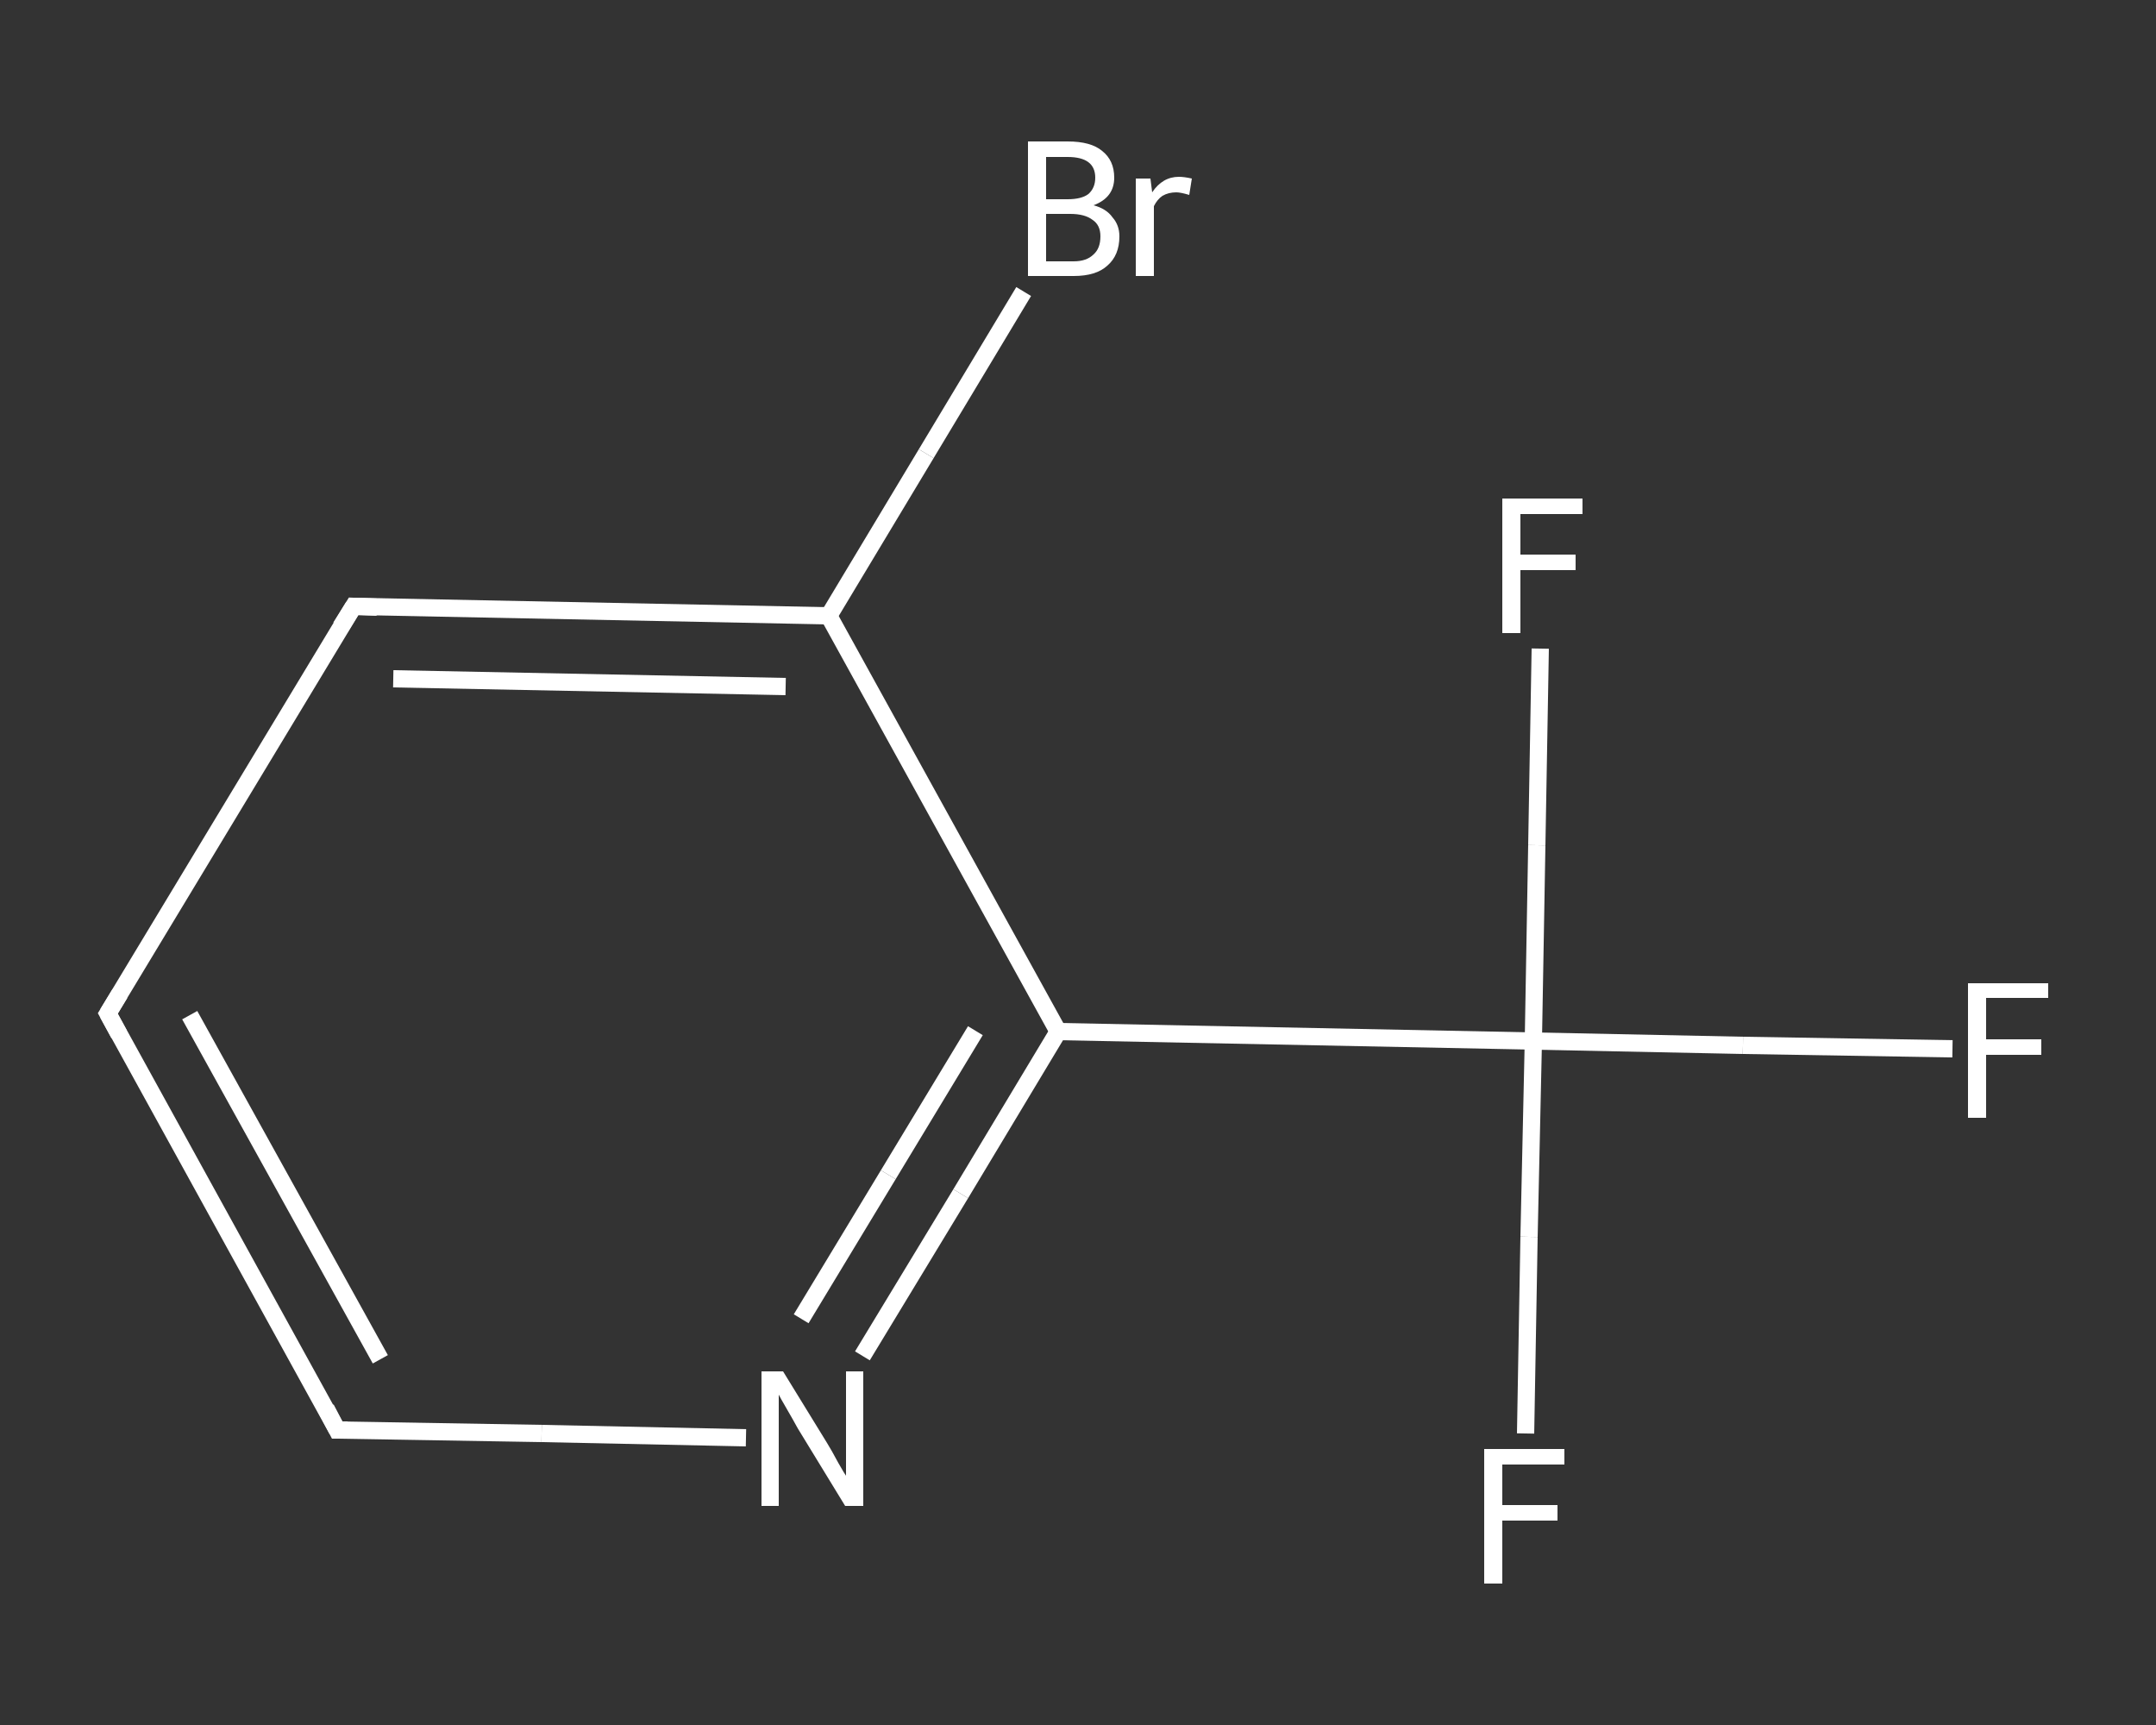 <?xml version='1.0' encoding='iso-8859-1'?>
<svg version='1.1' baseProfile='full'
              xmlns='http://www.w3.org/2000/svg'
                      xmlns:rdkit='http://www.rdkit.org/xml'
                      xmlns:xlink='http://www.w3.org/1999/xlink'
                  xml:space='preserve'
width='250px' height='200px' viewBox='0 0 250 200'>
<rect x="0" y="0" width="250" height="200" fill="#333333" stroke="none"/>
<!-- END OF HEADER -->
<rect style='opacity:1.0;fill:transparent;stroke:none' width='250.0' height='200.0' x='0.0' y='0.0'> </rect>
<path class='bond-0 atom-0 atom-1' d='M 226.4,121.6 L 202.1,121.2' style='fill:none;fill-rule:evenodd;stroke:#FFFFFF;stroke-width:2.0px;stroke-linecap:butt;stroke-linejoin:miter;stroke-opacity:1' />
<path class='bond-0 atom-0 atom-1' d='M 202.1,121.2 L 177.8,120.7' style='fill:none;fill-rule:evenodd;stroke:#FFFFFF;stroke-width:2.0px;stroke-linecap:butt;stroke-linejoin:miter;stroke-opacity:1' />
<path class='bond-1 atom-1 atom-2' d='M 177.8,120.7 L 177.3,143.4' style='fill:none;fill-rule:evenodd;stroke:#FFFFFF;stroke-width:2.0px;stroke-linecap:butt;stroke-linejoin:miter;stroke-opacity:1' />
<path class='bond-1 atom-1 atom-2' d='M 177.3,143.4 L 176.9,166.2' style='fill:none;fill-rule:evenodd;stroke:#FFFFFF;stroke-width:2.0px;stroke-linecap:butt;stroke-linejoin:miter;stroke-opacity:1' />
<path class='bond-2 atom-1 atom-3' d='M 177.8,120.7 L 178.2,98.0' style='fill:none;fill-rule:evenodd;stroke:#FFFFFF;stroke-width:2.0px;stroke-linecap:butt;stroke-linejoin:miter;stroke-opacity:1' />
<path class='bond-2 atom-1 atom-3' d='M 178.2,98.0 L 178.6,75.2' style='fill:none;fill-rule:evenodd;stroke:#FFFFFF;stroke-width:2.0px;stroke-linecap:butt;stroke-linejoin:miter;stroke-opacity:1' />
<path class='bond-3 atom-1 atom-4' d='M 177.8,120.7 L 122.7,119.6' style='fill:none;fill-rule:evenodd;stroke:#FFFFFF;stroke-width:2.0px;stroke-linecap:butt;stroke-linejoin:miter;stroke-opacity:1' />
<path class='bond-4 atom-4 atom-5' d='M 122.7,119.6 L 111.4,138.4' style='fill:none;fill-rule:evenodd;stroke:#FFFFFF;stroke-width:2.0px;stroke-linecap:butt;stroke-linejoin:miter;stroke-opacity:1' />
<path class='bond-4 atom-4 atom-5' d='M 111.4,138.4 L 100.0,157.2' style='fill:none;fill-rule:evenodd;stroke:#FFFFFF;stroke-width:2.0px;stroke-linecap:butt;stroke-linejoin:miter;stroke-opacity:1' />
<path class='bond-4 atom-4 atom-5' d='M 113.1,119.5 L 103.0,136.2' style='fill:none;fill-rule:evenodd;stroke:#FFFFFF;stroke-width:2.0px;stroke-linecap:butt;stroke-linejoin:miter;stroke-opacity:1' />
<path class='bond-4 atom-4 atom-5' d='M 103.0,136.2 L 92.9,152.9' style='fill:none;fill-rule:evenodd;stroke:#FFFFFF;stroke-width:2.0px;stroke-linecap:butt;stroke-linejoin:miter;stroke-opacity:1' />
<path class='bond-5 atom-5 atom-6' d='M 86.5,166.7 L 62.8,166.2' style='fill:none;fill-rule:evenodd;stroke:#FFFFFF;stroke-width:2.0px;stroke-linecap:butt;stroke-linejoin:miter;stroke-opacity:1' />
<path class='bond-5 atom-5 atom-6' d='M 62.8,166.2 L 39.1,165.8' style='fill:none;fill-rule:evenodd;stroke:#FFFFFF;stroke-width:2.0px;stroke-linecap:butt;stroke-linejoin:miter;stroke-opacity:1' />
<path class='bond-6 atom-6 atom-7' d='M 39.1,165.8 L 12.5,117.5' style='fill:none;fill-rule:evenodd;stroke:#FFFFFF;stroke-width:2.0px;stroke-linecap:butt;stroke-linejoin:miter;stroke-opacity:1' />
<path class='bond-6 atom-6 atom-7' d='M 44.1,157.6 L 22.0,117.7' style='fill:none;fill-rule:evenodd;stroke:#FFFFFF;stroke-width:2.0px;stroke-linecap:butt;stroke-linejoin:miter;stroke-opacity:1' />
<path class='bond-7 atom-7 atom-8' d='M 12.5,117.5 L 41.0,70.3' style='fill:none;fill-rule:evenodd;stroke:#FFFFFF;stroke-width:2.0px;stroke-linecap:butt;stroke-linejoin:miter;stroke-opacity:1' />
<path class='bond-8 atom-8 atom-9' d='M 41.0,70.3 L 96.1,71.4' style='fill:none;fill-rule:evenodd;stroke:#FFFFFF;stroke-width:2.0px;stroke-linecap:butt;stroke-linejoin:miter;stroke-opacity:1' />
<path class='bond-8 atom-8 atom-9' d='M 45.6,78.7 L 91.1,79.6' style='fill:none;fill-rule:evenodd;stroke:#FFFFFF;stroke-width:2.0px;stroke-linecap:butt;stroke-linejoin:miter;stroke-opacity:1' />
<path class='bond-9 atom-9 atom-10' d='M 96.1,71.4 L 107.4,52.6' style='fill:none;fill-rule:evenodd;stroke:#FFFFFF;stroke-width:2.0px;stroke-linecap:butt;stroke-linejoin:miter;stroke-opacity:1' />
<path class='bond-9 atom-9 atom-10' d='M 107.4,52.6 L 118.7,33.8' style='fill:none;fill-rule:evenodd;stroke:#FFFFFF;stroke-width:2.0px;stroke-linecap:butt;stroke-linejoin:miter;stroke-opacity:1' />
<path class='bond-10 atom-9 atom-4' d='M 96.1,71.4 L 122.7,119.6' style='fill:none;fill-rule:evenodd;stroke:#FFFFFF;stroke-width:2.0px;stroke-linecap:butt;stroke-linejoin:miter;stroke-opacity:1' />
<path d='M 40.3,165.8 L 39.1,165.8 L 37.8,163.3' style='fill:none;stroke:#FFFFFF;stroke-width:2.0px;stroke-linecap:butt;stroke-linejoin:miter;stroke-opacity:1;' />
<path d='M 13.8,119.9 L 12.5,117.5 L 13.9,115.2' style='fill:none;stroke:#FFFFFF;stroke-width:2.0px;stroke-linecap:butt;stroke-linejoin:miter;stroke-opacity:1;' />
<path d='M 39.5,72.7 L 41.0,70.3 L 43.7,70.4' style='fill:none;stroke:#FFFFFF;stroke-width:2.0px;stroke-linecap:butt;stroke-linejoin:miter;stroke-opacity:1;' />
<path class='atom-0' d='M 228.2 114.0
L 237.5 114.0
L 237.5 115.7
L 230.3 115.7
L 230.3 120.5
L 236.7 120.5
L 236.7 122.3
L 230.3 122.3
L 230.3 129.6
L 228.2 129.6
L 228.2 114.0
' fill='#FFFFFF'/>
<path class='atom-2' d='M 172.1 168.0
L 181.4 168.0
L 181.4 169.8
L 174.2 169.8
L 174.2 174.5
L 180.6 174.5
L 180.6 176.3
L 174.2 176.3
L 174.2 183.6
L 172.1 183.6
L 172.1 168.0
' fill='#FFFFFF'/>
<path class='atom-3' d='M 174.2 57.8
L 183.5 57.8
L 183.5 59.6
L 176.3 59.6
L 176.3 64.3
L 182.7 64.3
L 182.7 66.1
L 176.3 66.1
L 176.3 73.4
L 174.2 73.4
L 174.2 57.8
' fill='#FFFFFF'/>
<path class='atom-5' d='M 90.8 159.0
L 95.9 167.3
Q 96.4 168.1, 97.2 169.6
Q 98.0 171.0, 98.1 171.1
L 98.1 159.0
L 100.1 159.0
L 100.1 174.6
L 98.0 174.6
L 92.5 165.6
Q 91.9 164.5, 91.2 163.3
Q 90.5 162.1, 90.3 161.7
L 90.3 174.6
L 88.3 174.6
L 88.3 159.0
L 90.8 159.0
' fill='#FFFFFF'/>
<path class='atom-10' d='M 126.8 23.8
Q 128.3 24.2, 129.0 25.2
Q 129.8 26.1, 129.8 27.4
Q 129.8 29.6, 128.4 30.8
Q 127.1 32.0, 124.5 32.0
L 119.2 32.0
L 119.2 16.4
L 123.8 16.4
Q 126.5 16.4, 127.8 17.5
Q 129.2 18.6, 129.2 20.6
Q 129.2 22.9, 126.8 23.8
M 121.3 18.2
L 121.3 23.1
L 123.8 23.1
Q 125.4 23.1, 126.2 22.5
Q 127.0 21.8, 127.0 20.6
Q 127.0 18.2, 123.8 18.2
L 121.3 18.2
M 124.5 30.3
Q 126.0 30.3, 126.8 29.5
Q 127.6 28.8, 127.6 27.4
Q 127.6 26.1, 126.7 25.5
Q 125.8 24.8, 124.1 24.8
L 121.3 24.8
L 121.3 30.3
L 124.5 30.3
' fill='#FFFFFF'/>
<path class='atom-10' d='M 133.4 20.7
L 133.6 22.3
Q 134.8 20.5, 136.7 20.5
Q 137.3 20.5, 138.2 20.7
L 137.9 22.6
Q 136.9 22.3, 136.4 22.3
Q 135.5 22.3, 134.8 22.7
Q 134.2 23.1, 133.8 23.9
L 133.8 32.0
L 131.7 32.0
L 131.7 20.7
L 133.4 20.7
' fill='#FFFFFF'/>
</svg>

